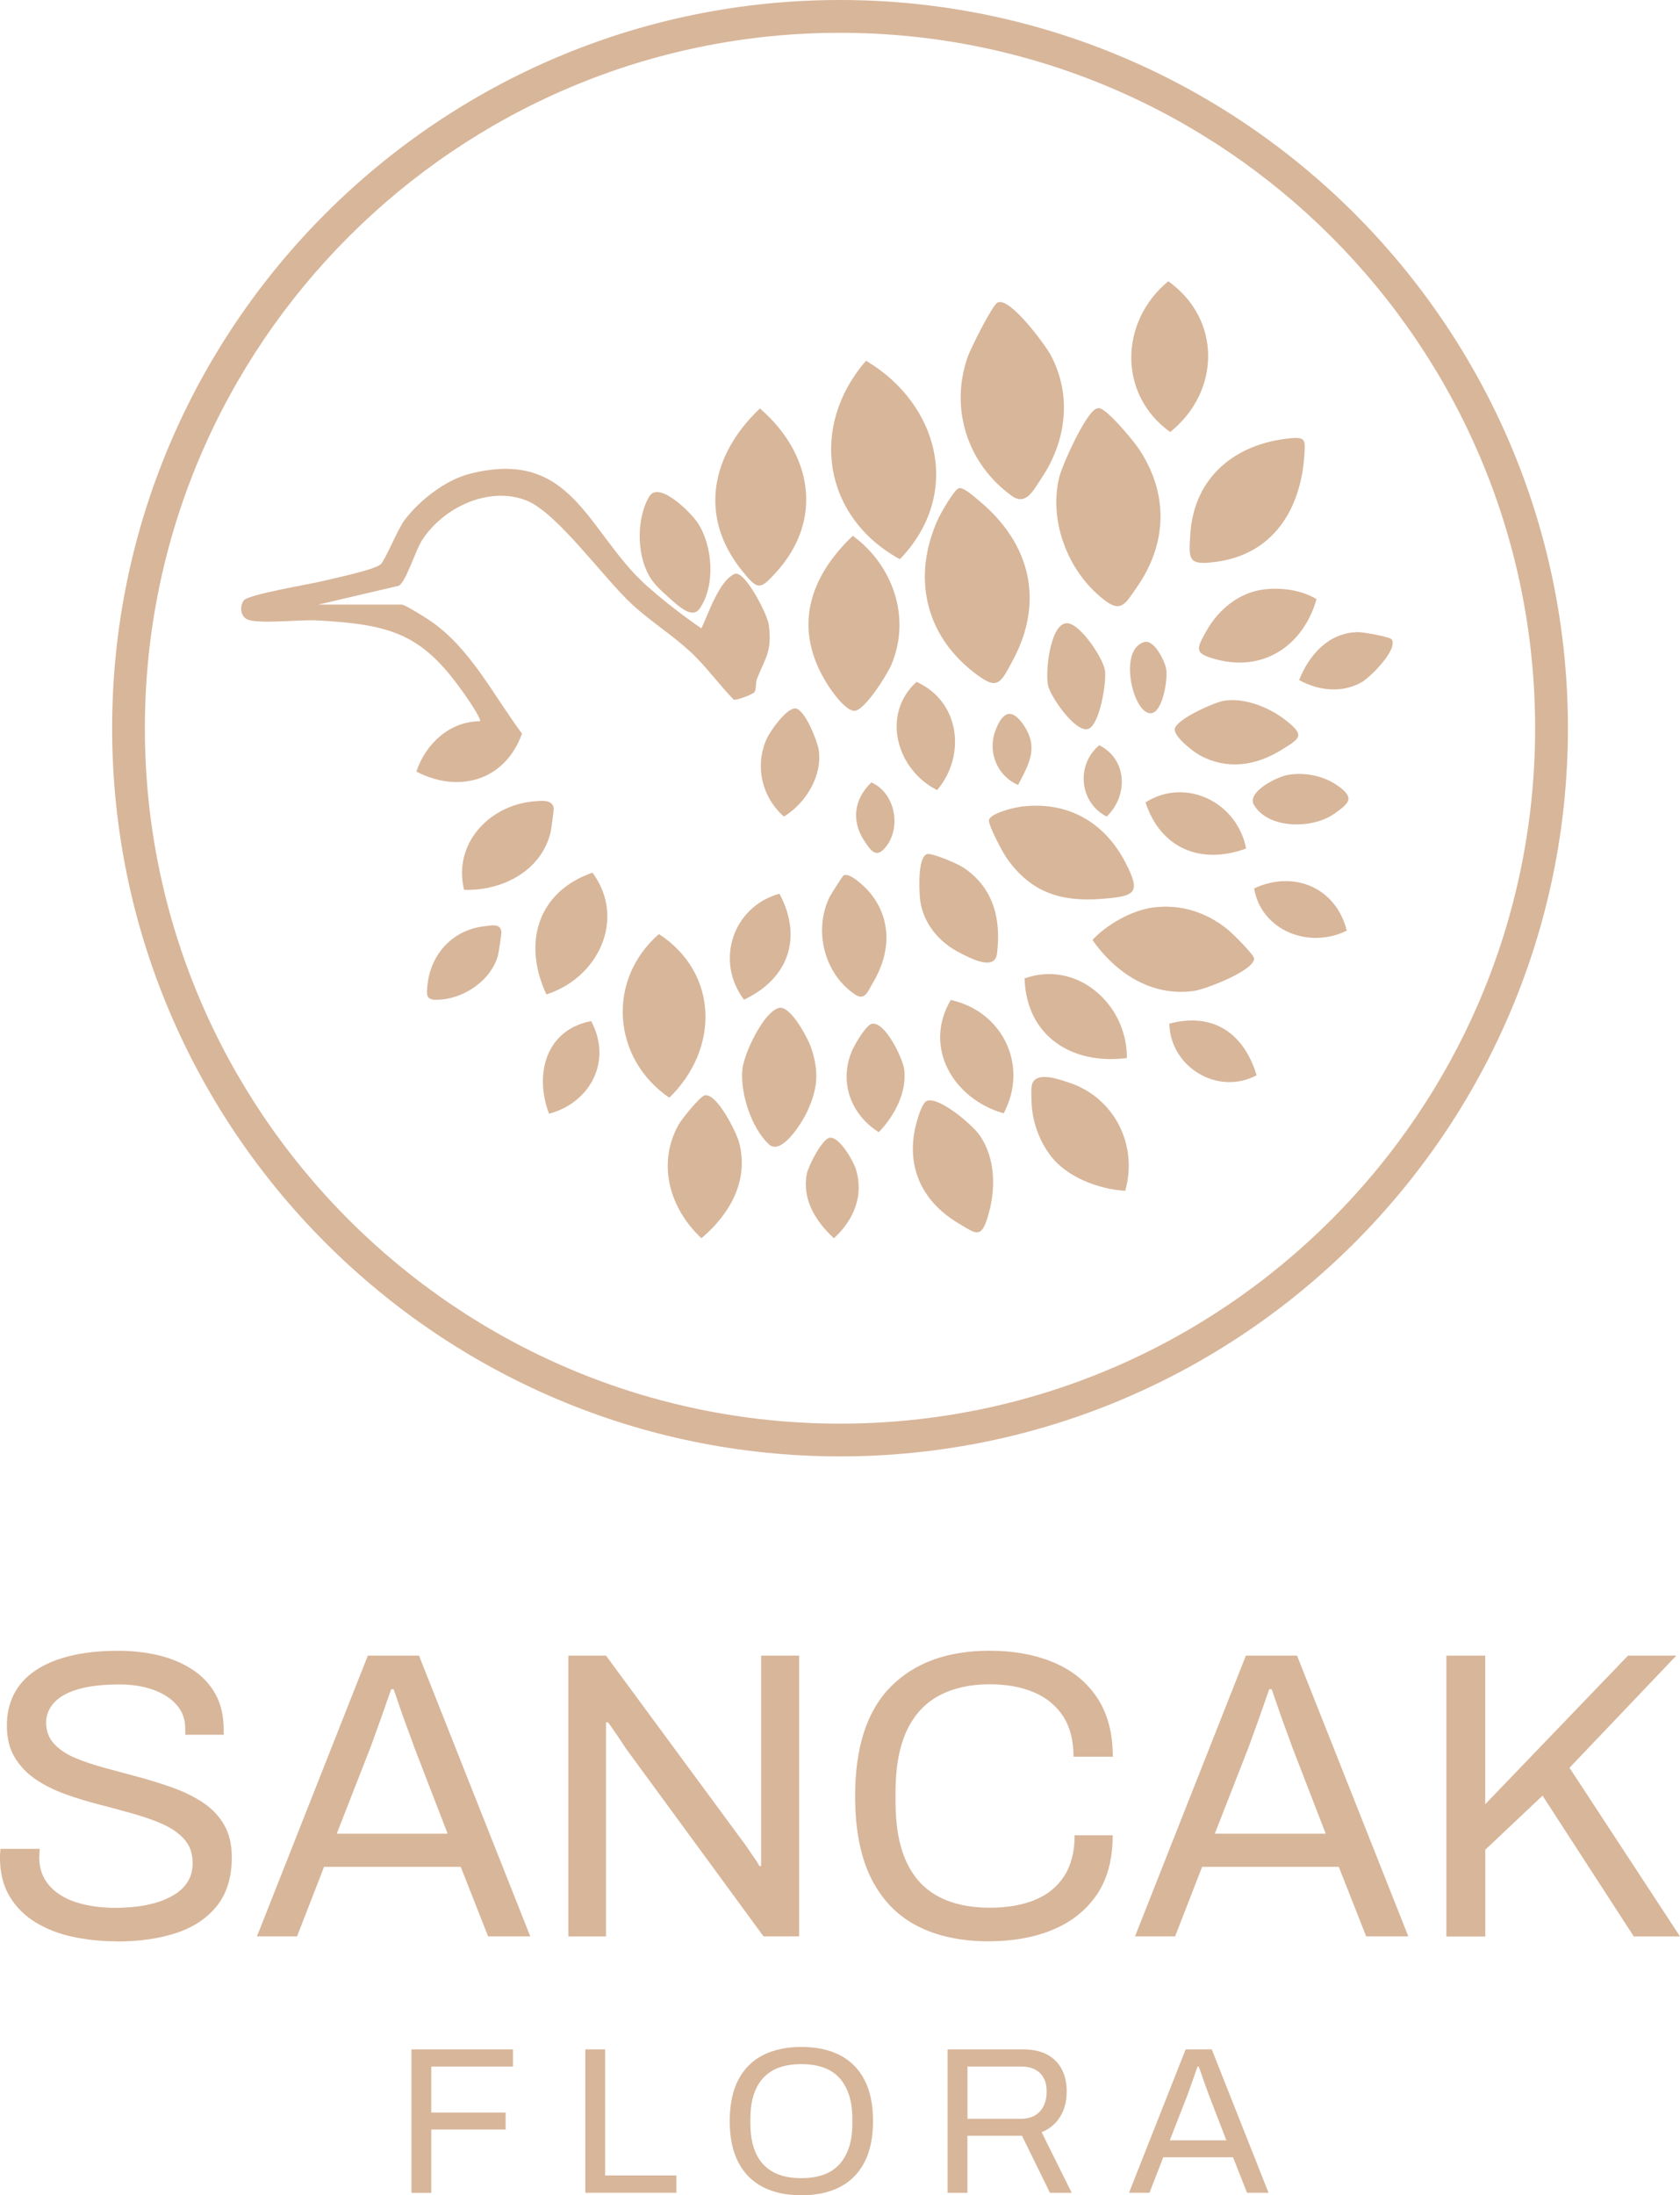 <?xml version="1.0" encoding="UTF-8"?>
<svg id="katman_2" data-name="katman 2" xmlns="http://www.w3.org/2000/svg" viewBox="0 0 296.64 387.46">
  <defs>
    <style>
      .cls-1 {
        fill: #d8b69a;
      }
    </style>
  </defs>
  <g id="Layer_1" data-name="Layer 1">
    <g>
      <path class="cls-1" d="M20.66,342.64c-2.7,0-5.29-.26-7.77-.79-2.48-.53-4.68-1.38-6.61-2.56-1.93-1.18-3.46-2.71-4.59-4.59-1.13-1.88-1.7-4.19-1.7-6.94,0-.24.01-.48.04-.72.02-.24.04-.48.04-.72h6.94c0,.14-.01.37-.04.69-.02.31-.04.59-.04.83,0,1.93.58,3.56,1.73,4.91,1.16,1.35,2.76,2.35,4.8,3,2.05.65,4.37.98,6.97.98,1.16,0,2.37-.07,3.65-.22,1.28-.14,2.5-.4,3.68-.76,1.18-.36,2.24-.84,3.18-1.44.94-.6,1.69-1.35,2.24-2.24.55-.89.83-1.99.83-3.29,0-1.64-.47-3-1.41-4.08-.94-1.08-2.18-1.97-3.72-2.67-1.54-.7-3.29-1.32-5.24-1.88s-3.96-1.09-6.03-1.63c-2.07-.53-4.08-1.14-6.03-1.84-1.95-.7-3.7-1.56-5.24-2.6-1.54-1.04-2.78-2.32-3.72-3.87-.94-1.54-1.41-3.42-1.41-5.64,0-2.07.42-3.92,1.26-5.56.84-1.64,2.09-3.02,3.76-4.15,1.66-1.13,3.72-2,6.18-2.6s5.27-.9,8.45-.9c2.6,0,5.02.28,7.26.83,2.24.55,4.21,1.4,5.92,2.53,1.71,1.13,3.05,2.56,4.01,4.3.96,1.73,1.45,3.83,1.45,6.29v.87h-6.79v-1.08c0-1.64-.51-3.04-1.52-4.19-1.01-1.16-2.4-2.05-4.15-2.67-1.76-.63-3.75-.94-5.96-.94-2.89,0-5.3.28-7.23.83-1.93.56-3.36,1.35-4.3,2.39-.94,1.04-1.41,2.2-1.41,3.5,0,1.49.47,2.75,1.41,3.76.94,1.01,2.18,1.84,3.72,2.49,1.54.65,3.3,1.24,5.27,1.77,1.97.53,3.99,1.07,6.03,1.63,2.05.55,4.05,1.18,6,1.88,1.95.7,3.71,1.57,5.27,2.6,1.56,1.04,2.81,2.34,3.72,3.9.91,1.57,1.37,3.48,1.37,5.74,0,3.52-.87,6.37-2.6,8.56-1.73,2.19-4.12,3.79-7.15,4.8-3.03,1.01-6.55,1.52-10.55,1.52Z"/>
      <path class="cls-1" d="M45.37,341.77l19.58-49.56h9.03l19.65,49.56h-7.44l-4.84-12.28h-24.13l-4.77,12.28h-7.08ZM59.46,323.64h19.58l-6-15.53c-.14-.43-.36-1.04-.65-1.81-.29-.77-.6-1.63-.94-2.56-.34-.94-.68-1.9-1.01-2.89-.34-.99-.65-1.89-.94-2.71h-.43c-.34.96-.72,2.07-1.16,3.32-.43,1.25-.87,2.47-1.3,3.65-.43,1.18-.79,2.18-1.08,3l-6.07,15.53Z"/>
      <path class="cls-1" d="M100.35,341.77v-49.56h6.65l24.06,32.66c.24.29.55.72.94,1.3.39.58.77,1.15,1.16,1.7.39.55.7,1.05.94,1.48h.29v-37.14h6.72v49.56h-6.29l-24.35-33.23c-.34-.53-.83-1.28-1.48-2.24-.65-.96-1.19-1.73-1.63-2.31h-.36v37.79h-6.65Z"/>
      <path class="cls-1" d="M174.69,342.64c-5.06,0-9.35-.93-12.86-2.78-3.52-1.85-6.2-4.67-8.06-8.45-1.86-3.78-2.78-8.58-2.78-14.41,0-8.62,2.09-15.05,6.28-19.29,4.19-4.24,10.02-6.36,17.48-6.36,4.24,0,8,.69,11.27,2.06,3.27,1.37,5.84,3.44,7.69,6.21,1.85,2.77,2.78,6.25,2.78,10.44h-6.94c0-2.89-.61-5.27-1.84-7.15-1.23-1.88-2.95-3.29-5.17-4.23-2.22-.94-4.82-1.41-7.8-1.41-3.47,0-6.45.68-8.96,2.02-2.5,1.35-4.41,3.43-5.71,6.25-1.3,2.82-1.95,6.44-1.95,10.87v1.52c0,4.38.65,7.96,1.95,10.73,1.3,2.77,3.19,4.8,5.67,6.1,2.48,1.3,5.48,1.95,8.99,1.95,3.08,0,5.74-.46,7.98-1.37,2.24-.91,3.97-2.32,5.2-4.23,1.23-1.9,1.84-4.3,1.84-7.19h6.72c0,4.29-.95,7.8-2.85,10.55-1.9,2.75-4.49,4.79-7.77,6.14-3.28,1.35-7.01,2.02-11.2,2.02Z"/>
      <path class="cls-1" d="M200.41,341.77l19.58-49.56h9.03l19.65,49.56h-7.44l-4.84-12.28h-24.13l-4.77,12.28h-7.08ZM214.5,323.64h19.58l-6-15.53c-.14-.43-.36-1.04-.65-1.81-.29-.77-.6-1.63-.94-2.56-.34-.94-.68-1.9-1.01-2.89-.34-.99-.65-1.89-.94-2.71h-.43c-.34.96-.72,2.07-1.16,3.32-.43,1.25-.87,2.47-1.3,3.65-.43,1.18-.79,2.18-1.08,3l-6.07,15.53Z"/>
      <path class="cls-1" d="M255.39,341.77v-49.56h6.86v26.23l25.21-26.23h8.53l-18.86,19.8,19.51,29.77h-8.16l-16.11-24.85-10.11,9.54v15.32h-6.86Z"/>
    </g>
    <g>
      <path class="cls-1" d="M72.65,387.02v-25.31h17.93v3.03h-14.43v8.12h13.13v2.99h-13.13v11.18h-3.5Z"/>
      <path class="cls-1" d="M103.35,387.02v-25.31h3.5v22.25h12.58v3.06h-16.09Z"/>
      <path class="cls-1" d="M141.5,387.46c-2.63,0-4.89-.48-6.77-1.44s-3.33-2.41-4.35-4.35-1.53-4.38-1.53-7.3.51-5.39,1.53-7.32,2.47-3.38,4.35-4.33,4.14-1.44,6.77-1.44,4.89.48,6.77,1.44,3.33,2.4,4.35,4.33,1.53,4.37,1.53,7.32-.51,5.36-1.53,7.3-2.47,3.39-4.35,4.35-4.14,1.44-6.77,1.44ZM141.5,384.44c1.38,0,2.63-.18,3.74-.55,1.12-.37,2.07-.95,2.84-1.75.77-.8,1.37-1.81,1.79-3.02.42-1.22.63-2.66.63-4.34v-.77c0-1.7-.21-3.15-.63-4.37-.42-1.22-1.01-2.23-1.79-3.03-.78-.8-1.72-1.38-2.84-1.75-1.12-.37-2.37-.55-3.74-.55s-2.66.18-3.76.55c-1.11.37-2.05.95-2.84,1.75-.79.8-1.38,1.81-1.79,3.03-.41,1.22-.61,2.67-.61,4.37v.77c0,1.67.2,3.12.61,4.34.41,1.22,1,2.23,1.79,3.02.79.8,1.73,1.38,2.84,1.75,1.11.37,2.36.55,3.76.55Z"/>
      <path class="cls-1" d="M167.32,387.02v-25.31h13.32c1.72,0,3.15.31,4.3.94,1.14.63,2,1.5,2.56,2.62.57,1.12.85,2.4.85,3.86,0,1.75-.39,3.25-1.18,4.5-.79,1.25-1.87,2.15-3.25,2.69l5.31,10.7h-3.84l-4.94-10.07h-9.63v10.07h-3.5ZM170.83,373.96h9.48c1.4,0,2.5-.43,3.3-1.29.8-.86,1.2-2.04,1.2-3.54,0-.93-.17-1.72-.52-2.36-.34-.64-.85-1.14-1.51-1.49-.66-.36-1.49-.54-2.47-.54h-9.48v9.22Z"/>
      <path class="cls-1" d="M199.35,387.02l10-25.31h4.61l10.03,25.31h-3.8l-2.47-6.27h-12.32l-2.44,6.27h-3.62ZM206.54,377.76h10l-3.06-7.93c-.07-.22-.18-.53-.33-.92s-.31-.83-.48-1.31-.34-.97-.52-1.48c-.17-.5-.33-.96-.48-1.38h-.22c-.17.49-.37,1.06-.59,1.7-.22.64-.44,1.26-.66,1.86-.22.6-.41,1.11-.55,1.53l-3.1,7.93Z"/>
    </g>
    <g>
      <g>
        <path class="cls-1" d="M114.25,103.43c2.38,2.11,5,4.22,7.86,6.26.58.42,1.16.82,1.74,1.21,1.21-2.53,3.11-8.36,5.84-9.6,1.75-.8,5.81,7.09,6.05,8.95.62,4.67-.55,5.74-2.07,9.55-.29.71-.08,1.8-.45,2.36-.24.36-3.12,1.47-3.66,1.33-2.78-2.83-4.83-5.87-7.82-8.6-3.15-2.89-6.92-5.27-10.08-8.17-4.99-4.58-13.23-16.16-18.62-18.35-6.66-2.7-14.79,1.2-18.5,6.95-1.23,1.9-2.8,7.28-4.11,8.06l-14.22,3.33h14.74c.55,0,4.29,2.35,5.07,2.89,7.09,4.87,11.15,13.2,16.15,19.88-2.94,8.22-11.05,10.64-18.65,6.71,1.61-4.89,5.89-8.89,11.23-8.89.27-.23-1.38-2.78-1.68-3.23-7.92-11.86-12.98-13.81-27.08-14.57-3.08-.17-9.66.64-12.09-.08-1.41-.42-1.68-2.36-.84-3.46.8-1.04,11.3-2.78,13.53-3.32,2.14-.52,9.21-1.97,10.57-3,.81-.61,3.01-6.17,4.29-7.87,2.64-3.49,7.23-7.06,11.51-8.15,18.2-4.61,20.65,10.24,31.27,19.81Z"/>
        <path class="cls-1" d="M193.64,72.1c.62-.19.91.11,1.37.42,1.54,1.04,5.12,5.23,6.21,6.9,5.2,7.96,4.84,16.73-.64,24.45-1.63,2.29-2.5,4.24-5.12,2.37-6.65-4.75-10.38-14.01-8.43-22,.53-2.18,4.75-11.57,6.62-12.14Z"/>
        <path class="cls-1" d="M152.92,63.67c12.98,7.73,17.01,23.61,5.97,35.03-13.56-7.42-16.06-23.42-5.97-35.03Z"/>
        <path class="cls-1" d="M176.11,53.42c2.09-1.21,8.52,7.53,9.47,9.34,3.71,7.09,2.7,15.1-1.67,21.62-1.48,2.21-2.76,4.96-5.29,3.12-7.84-5.67-10.96-15.45-7.73-24.57.53-1.49,4.28-8.97,5.23-9.52Z"/>
        <path class="cls-1" d="M169.33,86.16c.82-.22,2.87,1.67,3.65,2.31,8.82,7.34,11.48,17.49,5.94,27.91-2.37,4.47-2.78,5.57-7.06,2.22-8.61-6.74-10.74-16.86-6.31-26.82.46-1.03,2.92-5.4,3.78-5.63Z"/>
        <path class="cls-1" d="M134.18,72.09c9.14,7.89,11.38,19.62,2.78,29.01-2.77,3.02-3.15,3.06-5.84-.25-7.88-9.66-5.55-20.61,3.06-28.76Z"/>
        <path class="cls-1" d="M150.59,94.57c7.08,5.2,10.32,14.44,6.8,22.75-.74,1.74-4.63,7.96-6.43,8.13-1.54.15-3.99-3.28-4.8-4.56-6.19-9.71-3.49-18.8,4.42-26.32Z"/>
        <path class="cls-1" d="M227.89,77.35c2.66-.25,2.59.35,2.43,2.91-.61,9.6-5.49,17.61-15.72,18.92-4.87.63-4.71-.43-4.43-4.89.65-10.13,7.98-16.02,17.71-16.94Z"/>
        <path class="cls-1" d="M116.35,164.86c10.62,6.95,10.64,20.33,1.83,28.88-10.1-6.9-11.12-20.79-1.83-28.88Z"/>
        <path class="cls-1" d="M203.53,160.18c4.89-.66,9.44.8,13.22,3.85.82.66,4.69,4.48,4.69,5.15,0,2.15-8.67,5.46-10.67,5.73-7.48,1.01-13.73-3.15-17.88-9,2.49-2.72,6.98-5.24,10.63-5.73Z"/>
        <path class="cls-1" d="M180.13,142.4c8.17-1.12,14.8,2.57,18.55,9.76,2.86,5.49,1.86,6.03-4.17,6.49-7.19.56-12.49-1.15-16.72-7.14-.76-1.08-3.18-5.65-3.17-6.68.01-1.25,4.39-2.28,5.51-2.43Z"/>
        <path class="cls-1" d="M206.28,49.64c9.44,6.71,9.23,19.48.34,26.61-9.26-6.63-8.94-19.49-.34-26.61Z"/>
        <path class="cls-1" d="M163.71,194.28c2.2-.69,7.97,4.23,9.25,6.07,2.91,4.16,2.89,9.77,1.43,14.48-1.19,3.86-2.05,2.94-5.24,1.03-6.55-3.92-9.36-10.32-7.3-17.78.26-.93.99-3.52,1.86-3.79Z"/>
        <path class="cls-1" d="M182.58,190.72c1.26-1.39,4.6-.16,6.19.36,8.05,2.67,12.2,11.07,9.91,19.1-4.75-.3-10.41-2.43-13.29-6.35-1.84-2.5-2.53-4.91-2.81-6.08-.37-1.54-.42-2.7-.44-3.42-.07-2-.1-3,.44-3.6Z"/>
        <path class="cls-1" d="M124.41,193.34c2.12-.55,5.62,6.51,6.09,8.28,1.79,6.73-1.62,12.67-6.65,16.93-5.52-5.18-7.91-12.98-4.07-19.98.54-.99,3.76-5.01,4.64-5.24Z"/>
        <path class="cls-1" d="M137.51,177.9c2.08-.55,5.21,5.46,5.77,7.19,1.41,4.29,1.06,7.3-.87,11.34-.88,1.84-4.47,7.58-6.65,5.54-3.09-2.9-5.05-8.96-4.69-13.13.25-2.82,3.73-10.22,6.43-10.93Z"/>
        <path class="cls-1" d="M223.2,104.03c3.1-.37,6.58.1,9.26,1.72-2.28,8.04-9.2,12.9-17.68,10.64-3.96-1.05-3.61-1.75-1.69-5.15,2.12-3.74,5.79-6.7,10.1-7.21Z"/>
        <path class="cls-1" d="M117.98,105.36c-1.36-1.22-2.05-1.86-2.79-2.86-2.81-3.83-2.95-10.76-.57-14.84,1.69-2.9,7.4,2.8,8.62,4.69,2.62,4.06,3.11,10.95.33,15.03-.26.38-.52.55-.76.65-1.27.5-2.98-1-4.82-2.66Z"/>
        <path class="cls-1" d="M96.48,175.51c-4.23-9.02-1.59-18.12,8.14-21.49,6.03,8.23.95,18.6-8.14,21.49Z"/>
        <path class="cls-1" d="M163.7,150.75c.9-.25,5.42,1.72,6.4,2.37,5.3,3.52,6.7,9.06,5.95,15.16-.38,3.14-4.58.9-6.52-.08-3.81-1.93-6.7-5.39-7.1-9.75-.13-1.46-.39-7.23,1.26-7.69Z"/>
        <path class="cls-1" d="M198.97,186.74c-9.68,1.24-17.75-3.84-18.06-14.06,9.28-3.3,18.16,4.62,18.06,14.06Z"/>
        <path class="cls-1" d="M167.88,176.49c9.24,2.05,13.78,11.65,9.34,20.01-8.8-2.48-14.31-11.6-9.34-20.01Z"/>
        <path class="cls-1" d="M148.95,154.51c1.09-.63,3.91,2.15,4.61,2.99,4.01,4.83,3.68,10.77.56,15.98-.84,1.41-1.38,3.23-3.14,2.05-5.48-3.68-7.35-11.32-4.51-17.19.23-.47,2.29-3.72,2.49-3.83Z"/>
        <path class="cls-1" d="M216.16,123.67c3.67-.55,7.97,1.19,10.85,3.44,3.47,2.72,2.62,3.16-.75,5.25-4.5,2.79-9.56,3.57-14.36.97-1.21-.65-4.8-3.41-4.45-4.76.44-1.71,6.99-4.63,8.72-4.9Z"/>
        <path class="cls-1" d="M94.02,141.47c1.13-.12,3.46-.5,3.74,1.09.06.31-.42,3.85-.56,4.42-1.7,6.82-8.61,10.29-15.26,10.07-1.95-8.06,4.29-14.78,12.09-15.59Z"/>
        <path class="cls-1" d="M161.83,120.35c7.6,3.39,8.86,12.92,3.64,19.1-7.16-3.59-9.94-13.34-3.64-19.1Z"/>
        <path class="cls-1" d="M188.05,110.03c2.31-.6,6.67,6,7.05,8.26.33,1.96-.91,9.77-3,10.38-2.22.65-6.69-5.76-7.07-7.8-.43-2.31.32-10.15,3.02-10.84Z"/>
        <path class="cls-1" d="M140.31,125.03c1.71-.15,4.03,5.83,4.25,7.3.7,4.57-2.29,9.46-6.14,11.79-3.92-3.44-5.18-8.96-3.05-13.71.63-1.41,3.37-5.24,4.94-5.37Z"/>
        <path class="cls-1" d="M137.63,157.74c4.16,7.76,1.55,15.05-6.27,18.7-5.18-6.91-1.9-16.46,6.27-18.7Z"/>
        <path class="cls-1" d="M153.9,180.71c2.31-.59,5.54,6.09,5.77,8.13.45,4.04-1.77,8.16-4.51,10.99-4.89-3.11-7.01-8.7-4.8-14.19.44-1.1,2.49-4.65,3.54-4.93Z"/>
        <path class="cls-1" d="M220.03,149.76c-7.96,2.93-15.1.01-17.77-8.15,7.19-4.5,16.2.03,17.77,8.15Z"/>
        <path class="cls-1" d="M146.41,200.83c1.7-.43,4.23,4.02,4.69,5.46,1.49,4.7-.34,9.03-3.85,12.26-3.2-2.94-5.64-6.8-4.8-11.34.25-1.33,2.63-6.04,3.96-6.38Z"/>
        <path class="cls-1" d="M85.6,163.47c1.11-.11,2.82-.58,2.92,1.04.03.41-.46,3.6-.59,4.11-1.16,4.27-5.7,7.43-10.01,7.8-2.69.23-2.7-.43-2.4-2.88.66-5.4,4.68-9.52,10.08-10.06Z"/>
        <path class="cls-1" d="M237.8,164.25c-6.59,3.31-15.09.04-16.36-7.45,7.09-3.29,14.47-.09,16.36,7.45Z"/>
        <path class="cls-1" d="M104.38,180.22c3.77,7.03-.14,14.42-7.44,16.35-2.65-7.03-.52-14.83,7.44-16.35Z"/>
        <path class="cls-1" d="M206.47,180.67c7.77-2.07,13.21,1.76,15.41,9.12-6.86,3.64-15.25-1.46-15.41-9.12Z"/>
        <path class="cls-1" d="M245.72,112.84c1.22,1.72-3.73,6.66-5.24,7.54-3.49,2.01-7.69,1.54-11.09-.35,1.77-4.51,5.27-8.41,10.44-8.46.86,0,5.55.8,5.89,1.27Z"/>
        <path class="cls-1" d="M227.39,136.77c3.1-.53,6.44.17,8.99,2.03,2.89,2.1,1.79,2.98-.75,4.8-3.85,2.76-11.68,2.76-14.22-1.54-1.33-2.25,4.04-4.96,5.99-5.29Z"/>
        <path class="cls-1" d="M202.1,113.31c1.71-.44,3.63,3.41,3.84,4.9.25,1.73-.62,7.33-2.59,7.66-3.21.54-6.08-11.32-1.25-12.56Z"/>
        <path class="cls-1" d="M153.85,138.09c4.12,1.81,5.31,7.68,2.72,11.18-1.74,2.35-2.71,1.1-4.06-1.02-2.24-3.52-1.62-7.31,1.34-10.15Z"/>
        <path class="cls-1" d="M179.77,138.53c-3.6-1.47-5.41-5.73-4.06-9.45,1.28-3.54,3.01-4.3,5.22-.82,2.45,3.87.68,6.72-1.16,10.27Z"/>
        <path class="cls-1" d="M194.1,131.53c5.01,2.53,5.11,8.98,1.3,12.59-4.84-2.47-5.44-9.15-1.3-12.59Z"/>
      </g>
      <path class="cls-1" d="M148.32,257.05c-70.87,0-128.52-57.66-128.52-128.53S77.45,0,148.32,0s128.53,57.66,128.53,128.52-57.66,128.53-128.53,128.53ZM148.32,5.79c-67.68,0-122.74,55.06-122.74,122.74s55.06,122.74,122.74,122.74,122.74-55.06,122.74-122.74S216,5.79,148.32,5.79Z"/>
    </g>
  </g>
</svg>